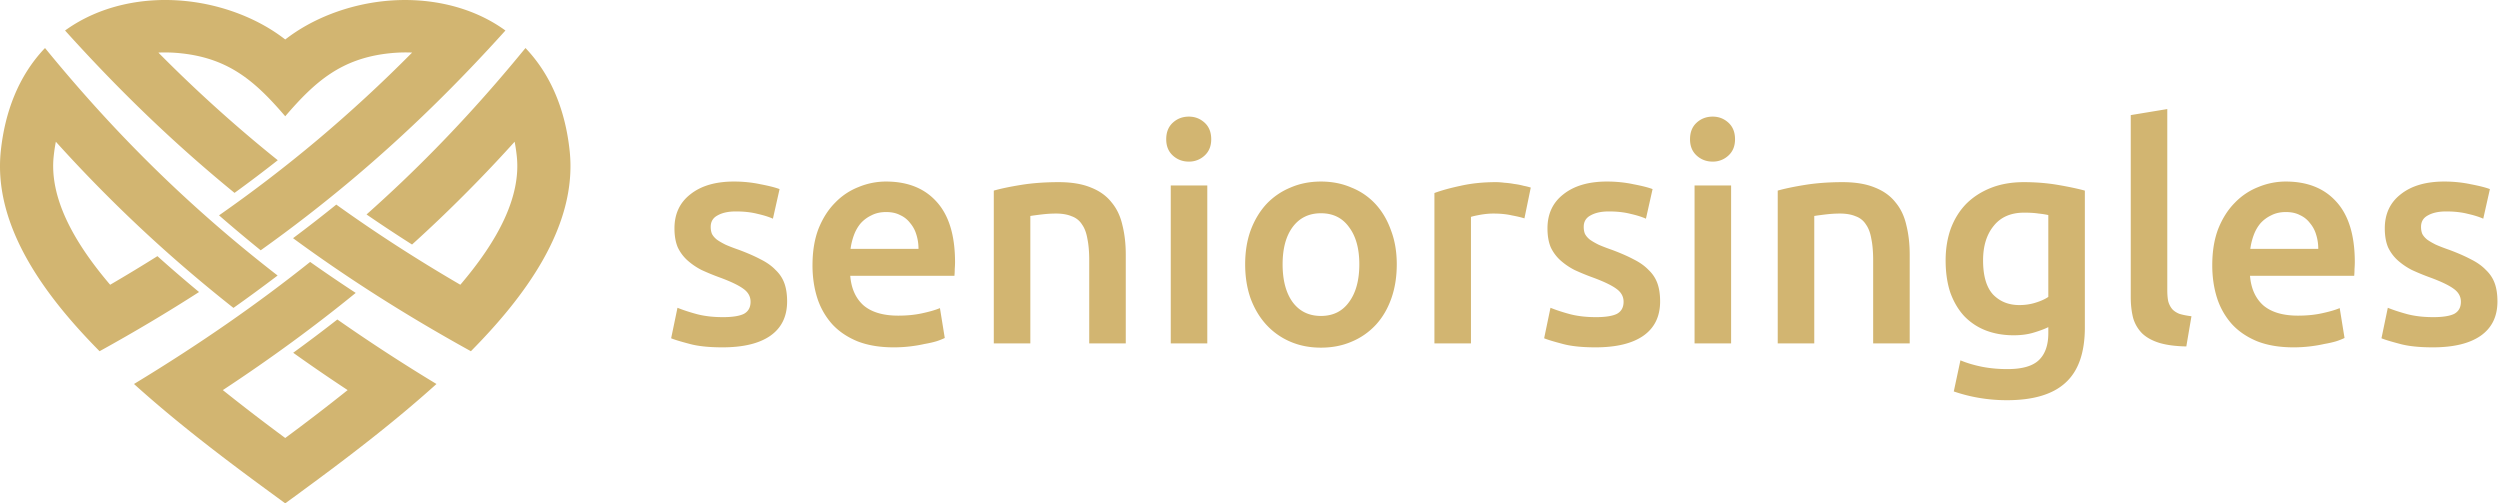 <svg width="298" height="60" fill="none" xmlns="http://www.w3.org/2000/svg"><path d="M21.533 6.349a17.967 17.967 0 0 0-2.655-.08 168.623 168.623 0 0 0 11.29 10.413c.964.81 1.944 1.616 2.943 2.416a163.608 163.608 0 0 1-5.155 3.894 150.182 150.182 0 0 1-1.884-1.56C19.345 15.778 13.384 9.879 7.755 3.637 11.878.655 17.141-.393 22.178.128c4.388.455 8.639 2.1 11.823 4.58 3.183-2.48 7.433-4.125 11.821-4.58 5.004-.516 10.323.525 14.425 3.51-5.628 6.242-11.59 12.14-18.317 17.794a172.464 172.464 0 0 1-10.854 8.403 181.095 181.095 0 0 1-4.968-4.166 165.776 165.776 0 0 0 11.727-8.987A168.68 168.68 0 0 0 49.123 6.268c-.88-.04-1.77-.011-2.654.08C40.652 6.95 37.509 9.77 34 13.86c-3.509-4.09-6.651-6.91-12.467-7.51ZM56.13 41.866c6.279-6.348 12.739-14.801 11.774-23.88-.483-4.555-2.06-8.9-5.267-12.261-4.516 5.524-9.328 10.812-14.712 15.944a167.132 167.132 0 0 1-4.234 3.895 176.322 176.322 0 0 0 5.425 3.583c1.09-.985 2.156-1.977 3.202-2.973a172.42 172.42 0 0 0 9.026-9.279c.107.551.193 1.126.257 1.727.516 4.852-2.259 10.08-6.73 15.32-5.36-3.123-10.256-6.302-14.786-9.555a174.424 174.424 0 0 1-5.154 4.005c6.312 4.634 13.292 9.108 21.2 13.474ZM35.887 58.618 34 60l-1.886-1.382c-5.547-4.061-11.039-8.244-16.142-12.846 7.915-4.797 14.824-9.622 20.996-14.55a182.945 182.945 0 0 0 5.433 3.693c-4.805 3.918-10.042 7.768-15.84 11.585a248.575 248.575 0 0 0 7.439 5.709 247.052 247.052 0 0 0 7.44-5.71 206.318 206.318 0 0 1-6.49-4.45 186.999 186.999 0 0 0 5.262-3.966 212.417 212.417 0 0 0 11.816 7.689c-5.104 4.6-10.601 8.791-16.142 12.846Zm-8.059-21.916a192.808 192.808 0 0 0 5.264-3.86 166.645 166.645 0 0 1-13.015-11.174C14.693 16.537 9.88 11.248 5.365 5.724 2.157 9.084.58 13.434.097 17.985c-.967 9.096 5.495 17.532 11.773 23.88 4.2-2.318 8.14-4.668 11.856-7.056a168.8 168.8 0 0 1-4.962-4.276 199.088 199.088 0 0 1-5.634 3.41c-4.47-5.24-7.245-10.47-6.73-15.322.064-.6.15-1.177.257-1.727a172.91 172.91 0 0 0 9.027 9.28c3.75 3.574 7.77 7.076 12.144 10.528ZM86.156 37.804c1.152 0 1.992-.132 2.52-.396.528-.288.792-.768.792-1.44 0-.624-.288-1.14-.864-1.548-.552-.408-1.476-.852-2.772-1.332a27.71 27.71 0 0 1-2.196-.9 8.056 8.056 0 0 1-1.692-1.152 4.927 4.927 0 0 1-1.152-1.548c-.264-.624-.396-1.38-.396-2.268 0-1.728.636-3.084 1.908-4.068 1.272-1.008 3-1.512 5.184-1.512 1.104 0 2.16.108 3.168.324 1.008.192 1.764.384 2.268.576l-.792 3.528c-.48-.216-1.092-.408-1.836-.576-.744-.192-1.608-.288-2.592-.288-.888 0-1.608.156-2.16.468-.552.288-.828.744-.828 1.368 0 .312.048.588.144.828.12.24.312.468.576.684.264.192.612.396 1.044.612.432.192.96.396 1.584.612 1.032.384 1.908.768 2.628 1.152.72.36 1.308.78 1.764 1.26.48.456.828.984 1.044 1.584.216.6.324 1.32.324 2.16 0 1.8-.672 3.168-2.016 4.104-1.32.912-3.216 1.368-5.688 1.368-1.656 0-2.988-.144-3.996-.432-1.008-.264-1.716-.48-2.124-.648l.756-3.636c.648.264 1.416.516 2.304.756.912.24 1.944.36 3.096.36ZM96.85 31.612c0-1.656.24-3.108.72-4.356.503-1.248 1.163-2.28 1.98-3.096a7.798 7.798 0 0 1 2.807-1.872 8.485 8.485 0 0 1 3.24-.648c2.592 0 4.608.804 6.048 2.412 1.464 1.608 2.196 4.008 2.196 7.2 0 .24-.012.516-.036.828a8 8 0 0 1-.036.792h-12.42c.12 1.512.648 2.688 1.584 3.528.96.816 2.34 1.224 4.14 1.224 1.056 0 2.016-.096 2.88-.288.888-.192 1.584-.396 2.088-.612l.576 3.564a8.04 8.04 0 0 1-1.008.396c-.408.12-.888.228-1.44.324-.528.12-1.104.216-1.728.288-.624.072-1.26.108-1.908.108-1.656 0-3.096-.24-4.32-.72-1.224-.504-2.232-1.188-3.024-2.052a8.607 8.607 0 0 1-1.764-3.096c-.384-1.2-.576-2.508-.576-3.924Zm12.635-1.944c0-.6-.084-1.164-.252-1.692a3.763 3.763 0 0 0-.756-1.404 3.04 3.04 0 0 0-1.188-.936c-.456-.24-1.008-.36-1.656-.36-.672 0-1.26.132-1.764.396-.504.24-.936.564-1.296.972-.336.408-.6.876-.792 1.404a7.605 7.605 0 0 0-.396 1.62h8.1ZM118.46 22.72c.84-.24 1.932-.468 3.276-.684 1.344-.216 2.832-.324 4.464-.324 1.536 0 2.82.216 3.852.648 1.032.408 1.848.996 2.448 1.764.624.744 1.056 1.656 1.296 2.736.264 1.056.396 2.22.396 3.492v10.584h-4.356v-9.9c0-1.008-.072-1.86-.216-2.556-.12-.72-.336-1.296-.648-1.728a2.354 2.354 0 0 0-1.224-.972c-.504-.216-1.128-.324-1.872-.324-.552 0-1.128.036-1.728.108-.6.072-1.044.132-1.332.18v15.192h-4.356V22.72ZM143.91 40.936h-4.356V22.108h4.356v18.828Zm.468-24.336c0 .816-.264 1.464-.792 1.944a2.69 2.69 0 0 1-1.872.72c-.744 0-1.38-.24-1.908-.72s-.792-1.128-.792-1.944c0-.84.264-1.5.792-1.98s1.164-.72 1.908-.72c.72 0 1.344.24 1.872.72s.792 1.14.792 1.98ZM166.495 31.504c0 1.488-.216 2.844-.648 4.068-.432 1.224-1.044 2.268-1.836 3.132a8.215 8.215 0 0 1-2.88 2.016c-1.104.48-2.328.72-3.672.72-1.344 0-2.568-.24-3.672-.72a8.297 8.297 0 0 1-2.844-2.016c-.792-.864-1.416-1.908-1.872-3.132-.432-1.224-.648-2.58-.648-4.068 0-1.488.216-2.832.648-4.032.456-1.224 1.08-2.268 1.872-3.132a8.247 8.247 0 0 1 2.88-1.98c1.104-.48 2.316-.72 3.636-.72 1.32 0 2.532.24 3.636.72a7.83 7.83 0 0 1 2.88 1.98c.792.864 1.404 1.908 1.836 3.132.456 1.2.684 2.544.684 4.032Zm-4.464 0c0-1.872-.408-3.348-1.224-4.428-.792-1.104-1.908-1.656-3.348-1.656s-2.568.552-3.384 1.656c-.792 1.08-1.188 2.556-1.188 4.428 0 1.896.396 3.396 1.188 4.5.816 1.104 1.944 1.656 3.384 1.656s2.556-.552 3.348-1.656c.816-1.104 1.224-2.604 1.224-4.5ZM181.711 26.032c-.36-.12-.864-.24-1.512-.36-.624-.144-1.356-.216-2.196-.216-.48 0-.996.048-1.548.144-.528.096-.9.18-1.116.252v15.084h-4.356V23.008c.84-.312 1.884-.6 3.132-.864 1.272-.288 2.676-.432 4.212-.432.288 0 .624.024 1.008.072.384.024.768.072 1.152.144.384.048.756.12 1.116.216.36.072.648.144.864.216l-.756 3.672ZM190.218 37.804c1.152 0 1.993-.132 2.521-.396.528-.288.792-.768.792-1.44 0-.624-.288-1.14-.864-1.548-.552-.408-1.477-.852-2.772-1.332a27.556 27.556 0 0 1-2.196-.9 8.03 8.03 0 0 1-1.692-1.152 4.93 4.93 0 0 1-1.153-1.548c-.264-.624-.395-1.38-.395-2.268 0-1.728.635-3.084 1.908-4.068 1.272-1.008 3-1.512 5.183-1.512 1.104 0 2.16.108 3.168.324 1.009.192 1.765.384 2.269.576l-.792 3.528c-.48-.216-1.092-.408-1.837-.576-.744-.192-1.607-.288-2.591-.288-.888 0-1.608.156-2.161.468-.552.288-.827.744-.827 1.368 0 .312.047.588.144.828.12.24.311.468.575.684.264.192.613.396 1.045.612.432.192.96.396 1.584.612 1.032.384 1.908.768 2.628 1.152.72.36 1.307.78 1.764 1.26.48.456.827.984 1.043 1.584.217.6.324 1.32.324 2.16 0 1.8-.671 3.168-2.016 4.104-1.32.912-3.215 1.368-5.687 1.368-1.656 0-2.988-.144-3.996-.432-1.009-.264-1.717-.48-2.125-.648l.756-3.636c.648.264 1.416.516 2.304.756.913.24 1.944.36 3.096.36ZM206.348 40.936h-4.356V22.108h4.356v18.828Zm.468-24.336c0 .816-.264 1.464-.792 1.944a2.69 2.69 0 0 1-1.872.72c-.744 0-1.38-.24-1.908-.72s-.792-1.128-.792-1.944c0-.84.264-1.5.792-1.98s1.164-.72 1.908-.72c.72 0 1.344.24 1.872.72s.792 1.14.792 1.98ZM211.905 22.72c.84-.24 1.932-.468 3.276-.684 1.344-.216 2.832-.324 4.464-.324 1.536 0 2.82.216 3.852.648 1.032.408 1.848.996 2.448 1.764.624.744 1.056 1.656 1.296 2.736.264 1.056.396 2.22.396 3.492v10.584h-4.356v-9.9c0-1.008-.072-1.86-.216-2.556-.12-.72-.336-1.296-.648-1.728a2.354 2.354 0 0 0-1.224-.972c-.504-.216-1.128-.324-1.872-.324-.552 0-1.128.036-1.728.108-.6.072-1.044.132-1.332.18v15.192h-4.356V22.72ZM236.383 31.036c0 1.848.396 3.204 1.188 4.068.816.84 1.86 1.26 3.132 1.26.696 0 1.344-.096 1.944-.288.624-.192 1.128-.42 1.512-.684v-9.756a9.794 9.794 0 0 0-1.152-.18c-.456-.072-1.032-.108-1.728-.108-1.584 0-2.796.528-3.636 1.584-.84 1.032-1.26 2.4-1.26 4.104Zm12.132 7.992c0 3-.768 5.196-2.304 6.588-1.512 1.392-3.84 2.088-6.984 2.088-1.152 0-2.28-.096-3.384-.288a18.89 18.89 0 0 1-2.952-.756l.792-3.708c.744.312 1.584.564 2.52.756.96.192 1.992.288 3.096.288 1.752 0 3-.36 3.744-1.08.744-.72 1.116-1.788 1.116-3.204v-.72c-.432.216-1.008.432-1.728.648-.696.216-1.5.324-2.412.324-1.2 0-2.304-.192-3.312-.576a7.107 7.107 0 0 1-2.556-1.692c-.696-.744-1.248-1.668-1.656-2.772-.384-1.128-.576-2.424-.576-3.888 0-1.368.204-2.628.612-3.78.432-1.152 1.044-2.136 1.836-2.952.816-.816 1.8-1.452 2.952-1.908 1.152-.456 2.46-.684 3.924-.684 1.416 0 2.76.108 4.032.324 1.272.216 2.352.444 3.24.684v16.308ZM260.609 41.296c-1.296-.024-2.376-.168-3.24-.432-.84-.264-1.512-.636-2.016-1.116a4.294 4.294 0 0 1-1.08-1.836c-.192-.744-.288-1.584-.288-2.52V13.72l4.356-.72v21.564c0 .528.036.972.108 1.332.096.36.252.672.468.936.216.24.504.432.864.576.384.12.864.216 1.44.288l-.612 3.6ZM263.701 31.612c0-1.656.24-3.108.72-4.356.504-1.248 1.164-2.28 1.98-3.096a7.8 7.8 0 0 1 2.808-1.872 8.485 8.485 0 0 1 3.24-.648c2.592 0 4.608.804 6.048 2.412 1.464 1.608 2.196 4.008 2.196 7.2 0 .24-.012.516-.036.828a8 8 0 0 1-.036.792h-12.42c.12 1.512.648 2.688 1.584 3.528.96.816 2.34 1.224 4.14 1.224 1.056 0 2.016-.096 2.88-.288.888-.192 1.584-.396 2.088-.612l.576 3.564a8.04 8.04 0 0 1-1.008.396c-.408.12-.888.228-1.44.324-.528.12-1.104.216-1.728.288-.624.072-1.26.108-1.908.108-1.656 0-3.096-.24-4.32-.72-1.224-.504-2.232-1.188-3.024-2.052a8.607 8.607 0 0 1-1.764-3.096c-.384-1.2-.576-2.508-.576-3.924Zm12.636-1.944c0-.6-.084-1.164-.252-1.692a3.763 3.763 0 0 0-.756-1.404 3.04 3.04 0 0 0-1.188-.936c-.456-.24-1.008-.36-1.656-.36-.672 0-1.26.132-1.764.396-.504.24-.936.564-1.296.972-.336.408-.6.876-.792 1.404a7.605 7.605 0 0 0-.396 1.62h8.1ZM290.027 37.804c1.152 0 1.992-.132 2.52-.396.528-.288.792-.768.792-1.44 0-.624-.288-1.14-.864-1.548-.552-.408-1.476-.852-2.772-1.332a27.71 27.71 0 0 1-2.196-.9 8.056 8.056 0 0 1-1.692-1.152 4.927 4.927 0 0 1-1.152-1.548c-.264-.624-.396-1.38-.396-2.268 0-1.728.636-3.084 1.908-4.068 1.272-1.008 3-1.512 5.184-1.512 1.104 0 2.16.108 3.168.324 1.008.192 1.764.384 2.268.576l-.792 3.528c-.48-.216-1.092-.408-1.836-.576-.744-.192-1.608-.288-2.592-.288-.888 0-1.608.156-2.16.468-.552.288-.828.744-.828 1.368 0 .312.048.588.144.828.12.24.312.468.576.684.264.192.612.396 1.044.612.432.192.96.396 1.584.612 1.032.384 1.908.768 2.628 1.152.72.36 1.308.78 1.764 1.26.48.456.828.984 1.044 1.584.216.6.324 1.32.324 2.16 0 1.8-.672 3.168-2.016 4.104-1.32.912-3.216 1.368-5.688 1.368-1.656 0-2.988-.144-3.996-.432-1.008-.264-1.716-.48-2.124-.648l.756-3.636c.648.264 1.416.516 2.304.756.912.24 1.944.36 3.096.36Z" fill="#D2B571"/></svg>